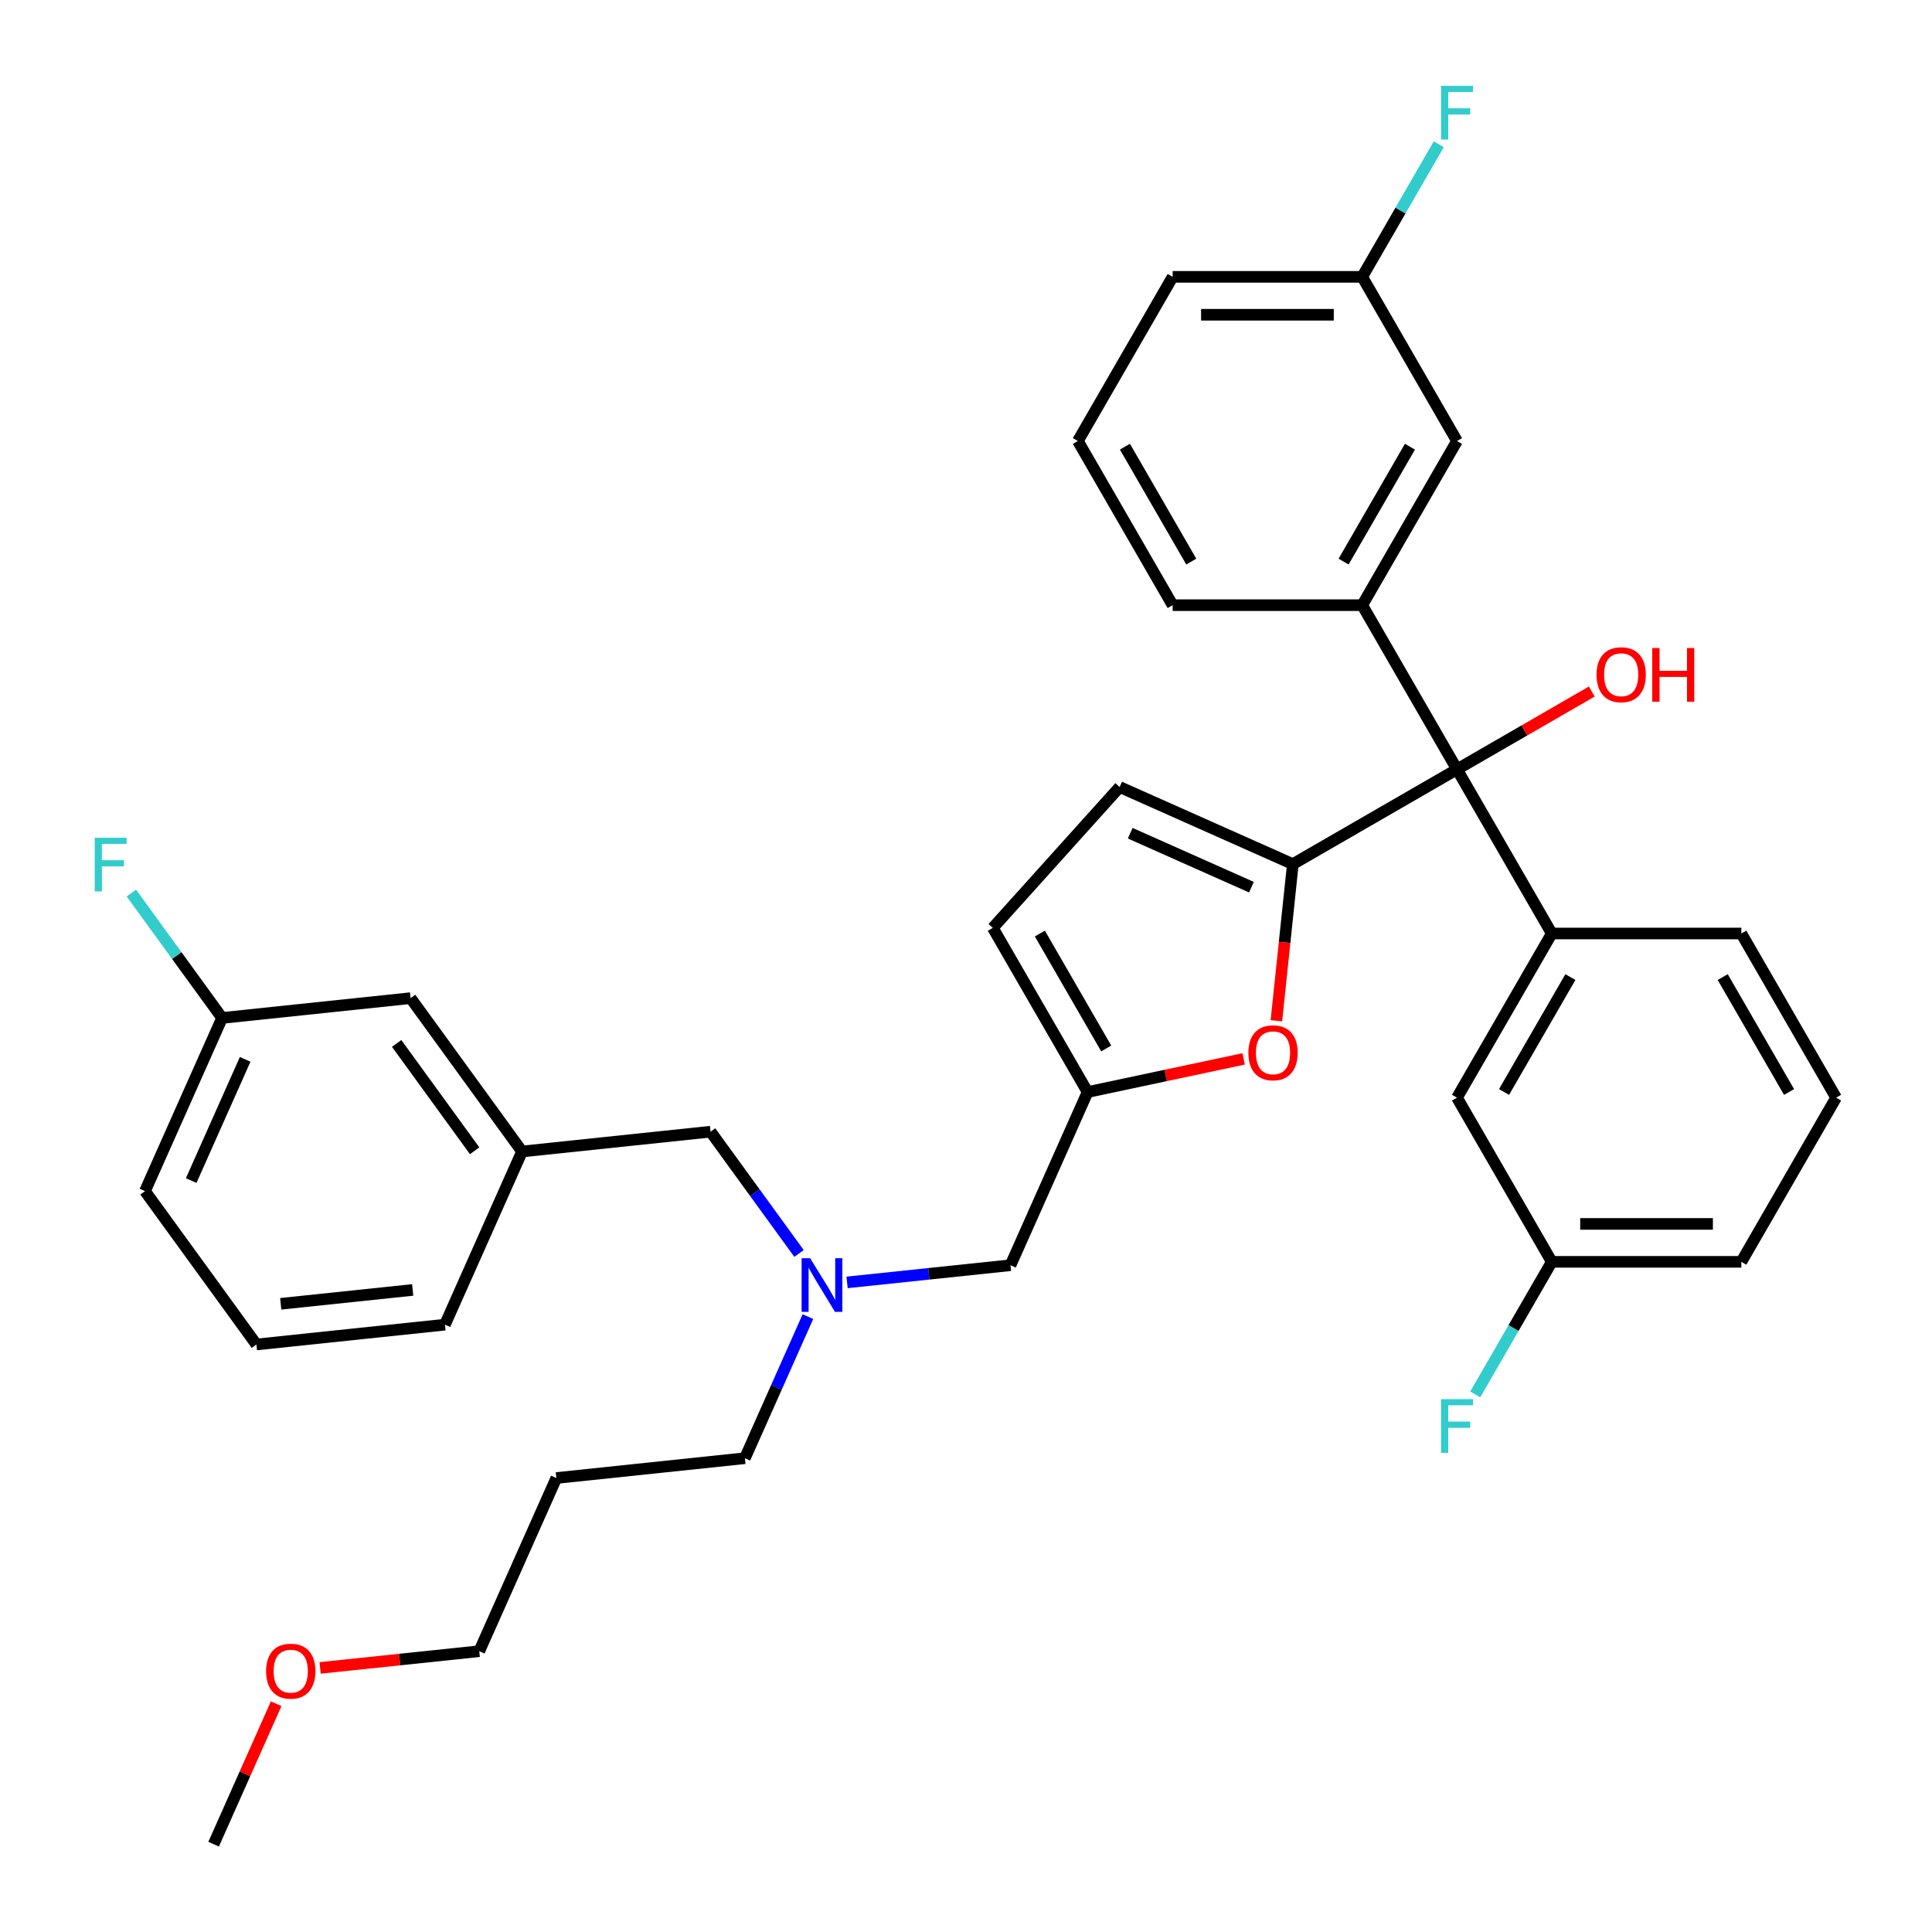 <?xml version='1.0' encoding='iso-8859-1'?>
<svg version='1.1' baseProfile='full'
              xmlns='http://www.w3.org/2000/svg'
                      xmlns:rdkit='http://www.rdkit.org/xml'
                      xmlns:xlink='http://www.w3.org/1999/xlink'
                  xml:space='preserve'
width='1000px' height='1000px' viewBox='0 0 1000 1000'>
<!-- END OF HEADER -->
<rect style='opacity:1.0;fill:#FFFFFF;stroke:none' width='1000' height='1000' x='0' y='0'> </rect>
<path class='bond-0' d='M 705.08,313.237 L 754.138,398.208' style='fill:none;fill-rule:evenodd;stroke:#000000;stroke-width:6px;stroke-linecap:butt;stroke-linejoin:miter;stroke-opacity:1' />
<path class='bond-1' d='M 705.08,313.237 L 754.138,228.267' style='fill:none;fill-rule:evenodd;stroke:#000000;stroke-width:6px;stroke-linecap:butt;stroke-linejoin:miter;stroke-opacity:1' />
<path class='bond-1' d='M 695.444,290.68 L 729.785,231.201' style='fill:none;fill-rule:evenodd;stroke:#000000;stroke-width:6px;stroke-linecap:butt;stroke-linejoin:miter;stroke-opacity:1' />
<path class='bond-2' d='M 705.08,313.237 L 606.964,313.237' style='fill:none;fill-rule:evenodd;stroke:#000000;stroke-width:6px;stroke-linecap:butt;stroke-linejoin:miter;stroke-opacity:1' />
<path class='bond-3' d='M 754.138,398.208 L 789.019,378.07' style='fill:none;fill-rule:evenodd;stroke:#000000;stroke-width:6px;stroke-linecap:butt;stroke-linejoin:miter;stroke-opacity:1' />
<path class='bond-3' d='M 789.019,378.07 L 823.901,357.931' style='fill:none;fill-rule:evenodd;stroke:#FF0000;stroke-width:6px;stroke-linecap:butt;stroke-linejoin:miter;stroke-opacity:1' />
<path class='bond-4' d='M 754.138,398.208 L 669.167,447.266' style='fill:none;fill-rule:evenodd;stroke:#000000;stroke-width:6px;stroke-linecap:butt;stroke-linejoin:miter;stroke-opacity:1' />
<path class='bond-5' d='M 754.138,398.208 L 803.196,483.179' style='fill:none;fill-rule:evenodd;stroke:#000000;stroke-width:6px;stroke-linecap:butt;stroke-linejoin:miter;stroke-opacity:1' />
<path class='bond-6' d='M 754.138,228.267 L 705.08,143.296' style='fill:none;fill-rule:evenodd;stroke:#000000;stroke-width:6px;stroke-linecap:butt;stroke-linejoin:miter;stroke-opacity:1' />
<path class='bond-7' d='M 418.176,681.48 L 401.861,718.123' style='fill:none;fill-rule:evenodd;stroke:#0000FF;stroke-width:6px;stroke-linecap:butt;stroke-linejoin:miter;stroke-opacity:1' />
<path class='bond-7' d='M 401.861,718.123 L 385.546,754.767' style='fill:none;fill-rule:evenodd;stroke:#000000;stroke-width:6px;stroke-linecap:butt;stroke-linejoin:miter;stroke-opacity:1' />
<path class='bond-8' d='M 413.577,648.787 L 390.68,617.272' style='fill:none;fill-rule:evenodd;stroke:#0000FF;stroke-width:6px;stroke-linecap:butt;stroke-linejoin:miter;stroke-opacity:1' />
<path class='bond-8' d='M 390.68,617.272 L 367.782,585.756' style='fill:none;fill-rule:evenodd;stroke:#000000;stroke-width:6px;stroke-linecap:butt;stroke-linejoin:miter;stroke-opacity:1' />
<path class='bond-9' d='M 438.444,663.768 L 480.738,659.323' style='fill:none;fill-rule:evenodd;stroke:#0000FF;stroke-width:6px;stroke-linecap:butt;stroke-linejoin:miter;stroke-opacity:1' />
<path class='bond-9' d='M 480.738,659.323 L 523.032,654.878' style='fill:none;fill-rule:evenodd;stroke:#000000;stroke-width:6px;stroke-linecap:butt;stroke-linejoin:miter;stroke-opacity:1' />
<path class='bond-10' d='M 669.167,447.266 L 664.906,487.804' style='fill:none;fill-rule:evenodd;stroke:#000000;stroke-width:6px;stroke-linecap:butt;stroke-linejoin:miter;stroke-opacity:1' />
<path class='bond-10' d='M 664.906,487.804 L 660.646,528.342' style='fill:none;fill-rule:evenodd;stroke:#FF0000;stroke-width:6px;stroke-linecap:butt;stroke-linejoin:miter;stroke-opacity:1' />
<path class='bond-11' d='M 669.167,447.266 L 579.534,407.359' style='fill:none;fill-rule:evenodd;stroke:#000000;stroke-width:6px;stroke-linecap:butt;stroke-linejoin:miter;stroke-opacity:1' />
<path class='bond-11' d='M 647.741,459.207 L 584.997,431.272' style='fill:none;fill-rule:evenodd;stroke:#000000;stroke-width:6px;stroke-linecap:butt;stroke-linejoin:miter;stroke-opacity:1' />
<path class='bond-12' d='M 367.782,585.756 L 270.204,596.012' style='fill:none;fill-rule:evenodd;stroke:#000000;stroke-width:6px;stroke-linecap:butt;stroke-linejoin:miter;stroke-opacity:1' />
<path class='bond-13' d='M 287.968,765.023 L 385.546,754.767' style='fill:none;fill-rule:evenodd;stroke:#000000;stroke-width:6px;stroke-linecap:butt;stroke-linejoin:miter;stroke-opacity:1' />
<path class='bond-14' d='M 287.968,765.023 L 248.06,854.656' style='fill:none;fill-rule:evenodd;stroke:#000000;stroke-width:6px;stroke-linecap:butt;stroke-linejoin:miter;stroke-opacity:1' />
<path class='bond-15' d='M 165.69,863.314 L 206.875,858.985' style='fill:none;fill-rule:evenodd;stroke:#FF0000;stroke-width:6px;stroke-linecap:butt;stroke-linejoin:miter;stroke-opacity:1' />
<path class='bond-15' d='M 206.875,858.985 L 248.06,854.656' style='fill:none;fill-rule:evenodd;stroke:#000000;stroke-width:6px;stroke-linecap:butt;stroke-linejoin:miter;stroke-opacity:1' />
<path class='bond-16' d='M 142.942,881.847 L 126.758,918.196' style='fill:none;fill-rule:evenodd;stroke:#FF0000;stroke-width:6px;stroke-linecap:butt;stroke-linejoin:miter;stroke-opacity:1' />
<path class='bond-16' d='M 126.758,918.196 L 110.574,954.545' style='fill:none;fill-rule:evenodd;stroke:#000000;stroke-width:6px;stroke-linecap:butt;stroke-linejoin:miter;stroke-opacity:1' />
<path class='bond-17' d='M 212.533,516.634 L 270.204,596.012' style='fill:none;fill-rule:evenodd;stroke:#000000;stroke-width:6px;stroke-linecap:butt;stroke-linejoin:miter;stroke-opacity:1' />
<path class='bond-17' d='M 205.308,540.075 L 245.678,595.64' style='fill:none;fill-rule:evenodd;stroke:#000000;stroke-width:6px;stroke-linecap:butt;stroke-linejoin:miter;stroke-opacity:1' />
<path class='bond-18' d='M 212.533,516.634 L 114.954,526.89' style='fill:none;fill-rule:evenodd;stroke:#000000;stroke-width:6px;stroke-linecap:butt;stroke-linejoin:miter;stroke-opacity:1' />
<path class='bond-19' d='M 114.954,526.89 L 91.476,494.575' style='fill:none;fill-rule:evenodd;stroke:#000000;stroke-width:6px;stroke-linecap:butt;stroke-linejoin:miter;stroke-opacity:1' />
<path class='bond-19' d='M 91.476,494.575 L 67.998,462.26' style='fill:none;fill-rule:evenodd;stroke:#33CCCC;stroke-width:6px;stroke-linecap:butt;stroke-linejoin:miter;stroke-opacity:1' />
<path class='bond-20' d='M 114.954,526.89 L 75.047,616.524' style='fill:none;fill-rule:evenodd;stroke:#000000;stroke-width:6px;stroke-linecap:butt;stroke-linejoin:miter;stroke-opacity:1' />
<path class='bond-20' d='M 126.895,548.317 L 98.96,611.06' style='fill:none;fill-rule:evenodd;stroke:#000000;stroke-width:6px;stroke-linecap:butt;stroke-linejoin:miter;stroke-opacity:1' />
<path class='bond-21' d='M 270.204,596.012 L 230.297,685.645' style='fill:none;fill-rule:evenodd;stroke:#000000;stroke-width:6px;stroke-linecap:butt;stroke-linejoin:miter;stroke-opacity:1' />
<path class='bond-22' d='M 132.718,695.901 L 230.297,685.645' style='fill:none;fill-rule:evenodd;stroke:#000000;stroke-width:6px;stroke-linecap:butt;stroke-linejoin:miter;stroke-opacity:1' />
<path class='bond-22' d='M 145.304,674.847 L 213.609,667.668' style='fill:none;fill-rule:evenodd;stroke:#000000;stroke-width:6px;stroke-linecap:butt;stroke-linejoin:miter;stroke-opacity:1' />
<path class='bond-23' d='M 132.718,695.901 L 75.047,616.524' style='fill:none;fill-rule:evenodd;stroke:#000000;stroke-width:6px;stroke-linecap:butt;stroke-linejoin:miter;stroke-opacity:1' />
<path class='bond-24' d='M 643.703,548.077 L 603.321,556.661' style='fill:none;fill-rule:evenodd;stroke:#FF0000;stroke-width:6px;stroke-linecap:butt;stroke-linejoin:miter;stroke-opacity:1' />
<path class='bond-24' d='M 603.321,556.661 L 562.939,565.244' style='fill:none;fill-rule:evenodd;stroke:#000000;stroke-width:6px;stroke-linecap:butt;stroke-linejoin:miter;stroke-opacity:1' />
<path class='bond-25' d='M 562.939,565.244 L 513.881,480.273' style='fill:none;fill-rule:evenodd;stroke:#000000;stroke-width:6px;stroke-linecap:butt;stroke-linejoin:miter;stroke-opacity:1' />
<path class='bond-25' d='M 572.575,542.687 L 538.234,483.207' style='fill:none;fill-rule:evenodd;stroke:#000000;stroke-width:6px;stroke-linecap:butt;stroke-linejoin:miter;stroke-opacity:1' />
<path class='bond-26' d='M 562.939,565.244 L 523.032,654.878' style='fill:none;fill-rule:evenodd;stroke:#000000;stroke-width:6px;stroke-linecap:butt;stroke-linejoin:miter;stroke-opacity:1' />
<path class='bond-27' d='M 513.881,480.273 L 579.534,407.359' style='fill:none;fill-rule:evenodd;stroke:#000000;stroke-width:6px;stroke-linecap:butt;stroke-linejoin:miter;stroke-opacity:1' />
<path class='bond-28' d='M 705.08,143.296 L 606.964,143.296' style='fill:none;fill-rule:evenodd;stroke:#000000;stroke-width:6px;stroke-linecap:butt;stroke-linejoin:miter;stroke-opacity:1' />
<path class='bond-28' d='M 690.363,162.919 L 621.681,162.919' style='fill:none;fill-rule:evenodd;stroke:#000000;stroke-width:6px;stroke-linecap:butt;stroke-linejoin:miter;stroke-opacity:1' />
<path class='bond-29' d='M 705.08,143.296 L 724.89,108.983' style='fill:none;fill-rule:evenodd;stroke:#000000;stroke-width:6px;stroke-linecap:butt;stroke-linejoin:miter;stroke-opacity:1' />
<path class='bond-29' d='M 724.89,108.983 L 744.7,74.671' style='fill:none;fill-rule:evenodd;stroke:#33CCCC;stroke-width:6px;stroke-linecap:butt;stroke-linejoin:miter;stroke-opacity:1' />
<path class='bond-30' d='M 606.964,143.296 L 557.906,228.267' style='fill:none;fill-rule:evenodd;stroke:#000000;stroke-width:6px;stroke-linecap:butt;stroke-linejoin:miter;stroke-opacity:1' />
<path class='bond-31' d='M 557.906,228.267 L 606.964,313.237' style='fill:none;fill-rule:evenodd;stroke:#000000;stroke-width:6px;stroke-linecap:butt;stroke-linejoin:miter;stroke-opacity:1' />
<path class='bond-31' d='M 582.259,231.201 L 616.599,290.68' style='fill:none;fill-rule:evenodd;stroke:#000000;stroke-width:6px;stroke-linecap:butt;stroke-linejoin:miter;stroke-opacity:1' />
<path class='bond-32' d='M 803.196,483.179 L 754.138,568.15' style='fill:none;fill-rule:evenodd;stroke:#000000;stroke-width:6px;stroke-linecap:butt;stroke-linejoin:miter;stroke-opacity:1' />
<path class='bond-32' d='M 812.831,505.736 L 778.491,565.216' style='fill:none;fill-rule:evenodd;stroke:#000000;stroke-width:6px;stroke-linecap:butt;stroke-linejoin:miter;stroke-opacity:1' />
<path class='bond-33' d='M 803.196,483.179 L 901.312,483.179' style='fill:none;fill-rule:evenodd;stroke:#000000;stroke-width:6px;stroke-linecap:butt;stroke-linejoin:miter;stroke-opacity:1' />
<path class='bond-34' d='M 754.138,568.15 L 803.196,653.121' style='fill:none;fill-rule:evenodd;stroke:#000000;stroke-width:6px;stroke-linecap:butt;stroke-linejoin:miter;stroke-opacity:1' />
<path class='bond-35' d='M 803.196,653.121 L 901.312,653.121' style='fill:none;fill-rule:evenodd;stroke:#000000;stroke-width:6px;stroke-linecap:butt;stroke-linejoin:miter;stroke-opacity:1' />
<path class='bond-35' d='M 817.913,633.498 L 886.594,633.498' style='fill:none;fill-rule:evenodd;stroke:#000000;stroke-width:6px;stroke-linecap:butt;stroke-linejoin:miter;stroke-opacity:1' />
<path class='bond-36' d='M 803.196,653.121 L 783.386,687.433' style='fill:none;fill-rule:evenodd;stroke:#000000;stroke-width:6px;stroke-linecap:butt;stroke-linejoin:miter;stroke-opacity:1' />
<path class='bond-36' d='M 783.386,687.433 L 763.575,721.746' style='fill:none;fill-rule:evenodd;stroke:#33CCCC;stroke-width:6px;stroke-linecap:butt;stroke-linejoin:miter;stroke-opacity:1' />
<path class='bond-37' d='M 901.312,653.121 L 950.37,568.15' style='fill:none;fill-rule:evenodd;stroke:#000000;stroke-width:6px;stroke-linecap:butt;stroke-linejoin:miter;stroke-opacity:1' />
<path class='bond-38' d='M 950.37,568.15 L 901.312,483.179' style='fill:none;fill-rule:evenodd;stroke:#000000;stroke-width:6px;stroke-linecap:butt;stroke-linejoin:miter;stroke-opacity:1' />
<path class='bond-38' d='M 926.017,565.216 L 891.676,505.736' style='fill:none;fill-rule:evenodd;stroke:#000000;stroke-width:6px;stroke-linecap:butt;stroke-linejoin:miter;stroke-opacity:1' />
<path  class='atom-2' d='M 826.354 349.229
Q 826.354 342.557, 829.65 338.829
Q 832.947 335.1, 839.109 335.1
Q 845.271 335.1, 848.567 338.829
Q 851.864 342.557, 851.864 349.229
Q 851.864 355.979, 848.528 359.825
Q 845.192 363.632, 839.109 363.632
Q 832.986 363.632, 829.65 359.825
Q 826.354 356.018, 826.354 349.229
M 839.109 360.493
Q 843.347 360.493, 845.624 357.667
Q 847.939 354.802, 847.939 349.229
Q 847.939 343.774, 845.624 341.026
Q 843.347 338.24, 839.109 338.24
Q 834.87 338.24, 832.555 340.987
Q 830.278 343.734, 830.278 349.229
Q 830.278 354.841, 832.555 357.667
Q 834.87 360.493, 839.109 360.493
' fill='#FF0000'/>
<path  class='atom-2' d='M 855.2 335.414
L 858.968 335.414
L 858.968 347.227
L 873.175 347.227
L 873.175 335.414
L 876.942 335.414
L 876.942 363.201
L 873.175 363.201
L 873.175 350.367
L 858.968 350.367
L 858.968 363.201
L 855.2 363.201
L 855.2 335.414
' fill='#FF0000'/>
<path  class='atom-4' d='M 419.311 651.24
L 428.417 665.958
Q 429.319 667.41, 430.771 670.039
Q 432.223 672.669, 432.302 672.826
L 432.302 651.24
L 435.991 651.24
L 435.991 679.027
L 432.184 679.027
L 422.412 662.936
Q 421.274 661.052, 420.057 658.893
Q 418.88 656.735, 418.526 656.068
L 418.526 679.027
L 414.916 679.027
L 414.916 651.24
L 419.311 651.24
' fill='#0000FF'/>
<path  class='atom-8' d='M 137.727 864.991
Q 137.727 858.319, 141.023 854.59
Q 144.32 850.862, 150.482 850.862
Q 156.644 850.862, 159.94 854.59
Q 163.237 858.319, 163.237 864.991
Q 163.237 871.741, 159.901 875.587
Q 156.565 879.394, 150.482 879.394
Q 144.359 879.394, 141.023 875.587
Q 137.727 871.78, 137.727 864.991
M 150.482 876.254
Q 154.72 876.254, 156.997 873.429
Q 159.312 870.564, 159.312 864.991
Q 159.312 859.535, 156.997 856.788
Q 154.72 854.002, 150.482 854.002
Q 146.243 854.002, 143.928 856.749
Q 141.651 859.496, 141.651 864.991
Q 141.651 870.603, 143.928 873.429
Q 146.243 876.254, 150.482 876.254
' fill='#FF0000'/>
<path  class='atom-12' d='M 49.022 433.62
L 65.545 433.62
L 65.545 436.799
L 52.75 436.799
L 52.75 445.237
L 64.132 445.237
L 64.132 448.455
L 52.75 448.455
L 52.75 461.406
L 49.022 461.406
L 49.022 433.62
' fill='#33CCCC'/>
<path  class='atom-19' d='M 646.156 544.923
Q 646.156 538.251, 649.453 534.523
Q 652.749 530.795, 658.911 530.795
Q 665.073 530.795, 668.37 534.523
Q 671.666 538.251, 671.666 544.923
Q 671.666 551.674, 668.33 555.52
Q 664.994 559.327, 658.911 559.327
Q 652.789 559.327, 649.453 555.52
Q 646.156 551.713, 646.156 544.923
M 658.911 556.187
Q 663.15 556.187, 665.426 553.361
Q 667.742 550.496, 667.742 544.923
Q 667.742 539.468, 665.426 536.721
Q 663.15 533.934, 658.911 533.934
Q 654.673 533.934, 652.357 536.682
Q 650.081 539.429, 650.081 544.923
Q 650.081 550.535, 652.357 553.361
Q 654.673 556.187, 658.911 556.187
' fill='#FF0000'/>
<path  class='atom-28' d='M 745.877 44.431
L 762.399 44.431
L 762.399 47.611
L 749.605 47.611
L 749.605 56.048
L 760.986 56.048
L 760.986 59.267
L 749.605 59.267
L 749.605 72.218
L 745.877 72.218
L 745.877 44.431
' fill='#33CCCC'/>
<path  class='atom-35' d='M 745.877 724.199
L 762.399 724.199
L 762.399 727.378
L 749.605 727.378
L 749.605 735.816
L 760.986 735.816
L 760.986 739.034
L 749.605 739.034
L 749.605 751.985
L 745.877 751.985
L 745.877 724.199
' fill='#33CCCC'/>
</svg>
